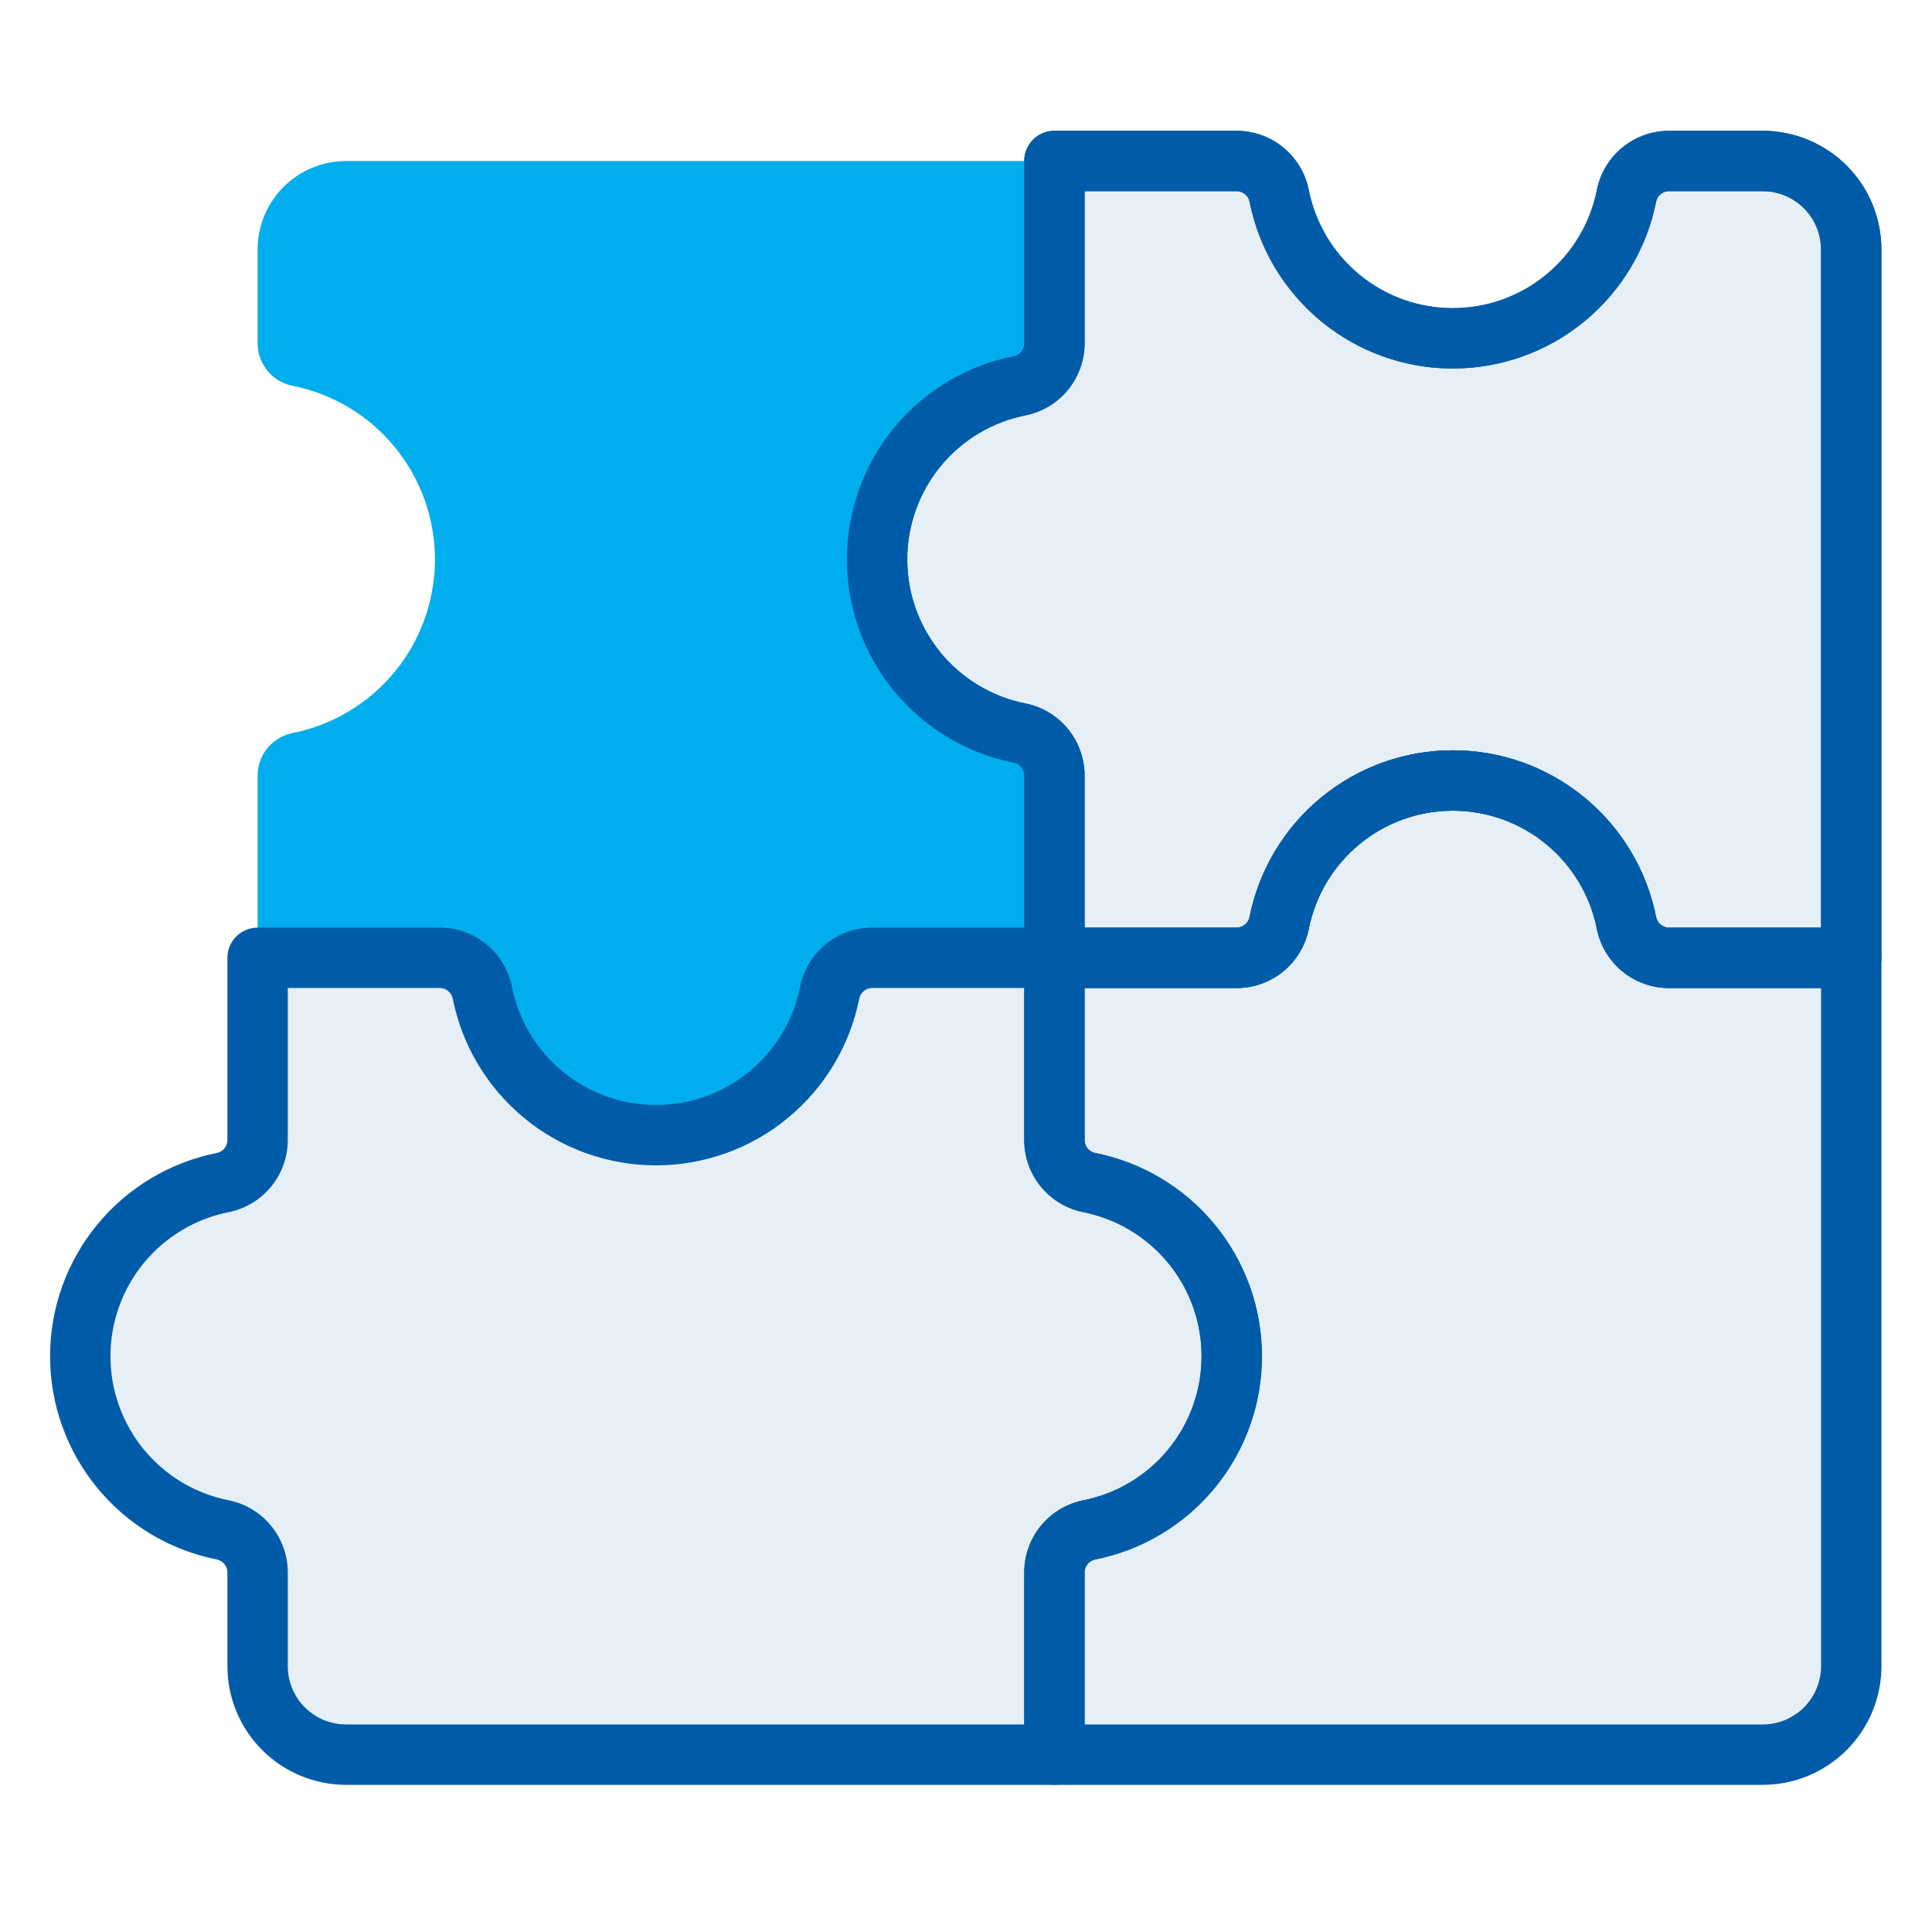<svg xmlns="http://www.w3.org/2000/svg" width="48" height="48" viewBox="0 0 48 48" fill="none"><path d="M41.482 23.797C41.233 23.8 40.991 23.718 40.796 23.563C40.601 23.408 40.466 23.191 40.413 22.948C40.218 21.946 39.68 21.043 38.892 20.395C38.105 19.746 37.116 19.391 36.095 19.391C35.075 19.391 34.086 19.746 33.298 20.395C32.51 21.043 31.973 21.946 31.777 22.948C31.725 23.191 31.589 23.408 31.394 23.563C31.2 23.718 30.957 23.8 30.708 23.797H26.197V28.308C26.193 28.557 26.276 28.799 26.431 28.994C26.585 29.189 26.803 29.325 27.046 29.377C28.048 29.573 28.95 30.11 29.599 30.898C30.248 31.686 30.603 32.675 30.603 33.695C30.603 34.716 30.248 35.705 29.599 36.492C28.95 37.28 28.048 37.818 27.046 38.013C26.803 38.066 26.585 38.201 26.431 38.396C26.276 38.591 26.193 38.833 26.197 39.082V43.594H43.794C44.377 43.594 44.937 43.362 45.349 42.949C45.762 42.537 45.994 41.977 45.994 41.394V23.797H41.482Z" fill="#005CA8" fill-opacity="0.1"></path><path fill-rule="evenodd" clip-rule="evenodd" d="M32.821 19.816C33.743 19.056 34.901 18.641 36.095 18.641C37.29 18.641 38.447 19.056 39.369 19.816C40.289 20.573 40.917 21.625 41.147 22.794C41.164 22.866 41.205 22.93 41.263 22.976C41.322 23.023 41.396 23.048 41.471 23.047L41.482 23.047L45.994 23.047C46.408 23.047 46.744 23.383 46.744 23.797V41.394C46.744 42.176 46.433 42.926 45.88 43.48C45.327 44.033 44.576 44.344 43.794 44.344H26.197C25.783 44.344 25.447 44.008 25.447 43.594V39.087C25.442 38.667 25.582 38.258 25.843 37.93C26.106 37.599 26.474 37.37 26.887 37.28L26.902 37.277C27.733 37.115 28.482 36.669 29.02 36.016C29.559 35.362 29.853 34.542 29.853 33.695C29.853 32.849 29.559 32.028 29.02 31.375C28.482 30.721 27.733 30.276 26.902 30.113L26.887 30.11C26.474 30.021 26.106 29.791 25.843 29.461C25.582 29.132 25.442 28.723 25.447 28.303V23.797C25.447 23.383 25.783 23.047 26.197 23.047H30.719C30.795 23.048 30.869 23.023 30.928 22.976C30.986 22.93 31.026 22.866 31.043 22.794C31.274 21.625 31.902 20.573 32.821 19.816ZM36.095 20.141C35.249 20.141 34.428 20.435 33.775 20.973C33.122 21.512 32.676 22.26 32.514 23.091L32.51 23.107C32.421 23.519 32.191 23.888 31.861 24.15C31.532 24.412 31.123 24.552 30.704 24.547H26.947V28.319C26.946 28.395 26.971 28.469 27.018 28.528C27.064 28.586 27.128 28.626 27.2 28.643C28.368 28.874 29.421 29.502 30.178 30.421C30.938 31.343 31.353 32.501 31.353 33.695C31.353 34.89 30.938 36.047 30.178 36.969C29.421 37.889 28.368 38.517 27.2 38.747C27.128 38.764 27.064 38.805 27.018 38.862C26.971 38.922 26.946 38.995 26.947 39.071L26.947 39.082L26.947 42.844H43.794C44.178 42.844 44.547 42.691 44.819 42.419C45.091 42.147 45.244 41.778 45.244 41.394V24.547H41.487C41.067 24.552 40.658 24.412 40.33 24.15C39.999 23.888 39.77 23.519 39.68 23.107L39.677 23.091C39.515 22.26 39.069 21.512 38.416 20.973C37.762 20.435 36.942 20.141 36.095 20.141Z" fill="#005CA8"></path><path d="M41.482 4C41.233 3.996 40.991 4.079 40.796 4.234C40.601 4.389 40.466 4.606 40.413 4.849C40.218 5.851 39.68 6.753 38.892 7.402C38.104 8.051 37.116 8.406 36.095 8.406C35.074 8.406 34.086 8.051 33.298 7.402C32.51 6.753 31.973 5.851 31.777 4.849C31.724 4.606 31.589 4.389 31.394 4.234C31.199 4.079 30.957 3.996 30.708 4H26.197V8.512C26.2 8.76 26.118 9.003 25.963 9.198C25.808 9.393 25.591 9.528 25.348 9.581C24.346 9.776 23.443 10.314 22.794 11.101C22.145 11.889 21.791 12.878 21.791 13.899C21.791 14.919 22.145 15.908 22.794 16.696C23.443 17.483 24.346 18.021 25.348 18.216C25.591 18.269 25.808 18.404 25.963 18.599C26.118 18.794 26.2 19.037 26.197 19.285V23.797H30.708C30.957 23.801 31.199 23.718 31.394 23.563C31.589 23.409 31.724 23.191 31.777 22.948C31.973 21.946 32.51 21.044 33.298 20.395C34.086 19.746 35.074 19.391 36.095 19.391C37.116 19.391 38.104 19.746 38.892 20.395C39.68 21.044 40.218 21.946 40.413 22.948C40.466 23.191 40.601 23.409 40.796 23.563C40.991 23.718 41.233 23.801 41.482 23.797H45.993V6.2C45.993 5.616 45.762 5.057 45.349 4.644C44.937 4.232 44.377 4 43.794 4H41.482Z" fill="#005CA8" fill-opacity="0.1"></path><path fill-rule="evenodd" clip-rule="evenodd" d="M30.703 3.25C31.123 3.245 31.532 3.385 31.861 3.647C32.191 3.909 32.42 4.278 32.51 4.69L32.513 4.706C32.675 5.537 33.121 6.285 33.775 6.824C34.428 7.362 35.248 7.656 36.095 7.656C36.942 7.656 37.762 7.362 38.415 6.824C39.069 6.285 39.515 5.537 39.677 4.706L39.68 4.69C39.77 4.278 39.999 3.909 40.329 3.647C40.658 3.385 41.067 3.245 41.487 3.25H43.794C44.576 3.25 45.326 3.561 45.88 4.114C46.433 4.667 46.743 5.417 46.743 6.2V23.797C46.743 24.211 46.408 24.547 45.993 24.547H41.487C41.067 24.552 40.658 24.412 40.329 24.151C39.999 23.888 39.77 23.519 39.68 23.107L39.677 23.091C39.515 22.261 39.069 21.512 38.415 20.974C37.762 20.435 36.942 20.141 36.095 20.141C35.248 20.141 34.428 20.435 33.775 20.974C33.121 21.512 32.675 22.261 32.513 23.091L32.51 23.107C32.42 23.519 32.191 23.888 31.861 24.151C31.532 24.412 31.123 24.552 30.703 24.547H26.197C25.782 24.547 25.447 24.211 25.447 23.797V19.274C25.448 19.199 25.423 19.125 25.376 19.066C25.33 19.008 25.265 18.967 25.194 18.951C24.025 18.72 22.973 18.092 22.215 17.172C21.456 16.25 21.041 15.093 21.041 13.899C21.041 12.704 21.456 11.546 22.215 10.624C22.973 9.705 24.025 9.077 25.194 8.847C25.265 8.83 25.33 8.789 25.376 8.731C25.423 8.672 25.448 8.598 25.447 8.523L25.447 8.512L25.447 4C25.447 3.586 25.782 3.25 26.197 3.25H30.703ZM30.928 4.821C30.868 4.774 30.795 4.749 30.719 4.75L30.708 4.75L26.947 4.75V8.507C26.951 8.927 26.811 9.335 26.55 9.664C26.288 9.995 25.919 10.224 25.507 10.313L25.491 10.317C24.66 10.479 23.911 10.925 23.373 11.578C22.835 12.232 22.541 13.052 22.541 13.899C22.541 14.745 22.835 15.565 23.373 16.219C23.911 16.872 24.66 17.318 25.491 17.48L25.507 17.483C25.919 17.573 26.288 17.802 26.55 18.133C26.811 18.462 26.951 18.87 26.947 19.29V23.047H30.719C30.795 23.048 30.868 23.023 30.928 22.976C30.985 22.93 31.026 22.866 31.043 22.794C31.273 21.626 31.902 20.573 32.821 19.816C33.743 19.056 34.9 18.641 36.095 18.641C37.29 18.641 38.447 19.056 39.369 19.816C40.288 20.573 40.917 21.626 41.147 22.794C41.164 22.866 41.204 22.93 41.262 22.976C41.322 23.023 41.395 23.048 41.471 23.047L41.482 23.047L45.243 23.047V6.2C45.243 5.815 45.091 5.447 44.819 5.175C44.547 4.903 44.178 4.75 43.794 4.75H41.471C41.395 4.749 41.322 4.774 41.262 4.821C41.204 4.867 41.164 4.931 41.147 5.003C40.917 6.171 40.288 7.224 39.369 7.981C38.447 8.741 37.29 9.156 36.095 9.156C34.9 9.156 33.743 8.741 32.821 7.981C31.902 7.224 31.273 6.171 31.043 5.003C31.026 4.931 30.985 4.867 30.928 4.821Z" fill="#005CA8"></path><path d="M6.4 8.511C6.396 8.76 6.479 9.003 6.634 9.198C6.788 9.392 7.006 9.528 7.249 9.581C8.251 9.776 9.153 10.313 9.802 11.101C10.451 11.889 10.806 12.878 10.806 13.898C10.806 14.919 10.451 15.908 9.802 16.696C9.153 17.483 8.251 18.021 7.249 18.216C7.006 18.269 6.788 18.404 6.634 18.599C6.479 18.794 6.396 19.037 6.4 19.285V23.797H10.912C11.16 23.793 11.403 23.876 11.598 24.03C11.792 24.185 11.928 24.403 11.98 24.646C12.176 25.648 12.713 26.55 13.501 27.199C14.289 27.848 15.278 28.203 16.298 28.203C17.319 28.203 18.308 27.848 19.096 27.199C19.883 26.55 20.421 25.648 20.616 24.646C20.669 24.403 20.804 24.185 20.999 24.03C21.194 23.876 21.436 23.793 21.685 23.797H26.197V19.285C26.201 19.037 26.118 18.794 25.963 18.599C25.808 18.404 25.591 18.269 25.348 18.216C24.346 18.021 23.443 17.483 22.794 16.696C22.146 15.908 21.791 14.919 21.791 13.898C21.791 12.878 22.146 11.889 22.794 11.101C23.443 10.313 24.346 9.776 25.348 9.581C25.591 9.528 25.808 9.392 25.963 9.198C26.118 9.003 26.201 8.76 26.197 8.511V4H8.6C8.016 4 7.457 4.232 7.044 4.644C6.632 5.057 6.4 5.616 6.4 6.2V8.511Z" fill="#00AEEE"></path><path d="M27.046 29.377C26.802 29.325 26.585 29.189 26.43 28.994C26.276 28.8 26.193 28.557 26.197 28.308V23.797H21.685C21.436 23.793 21.194 23.876 20.999 24.031C20.804 24.185 20.669 24.403 20.616 24.646C20.421 25.648 19.883 26.55 19.095 27.199C18.308 27.848 17.319 28.203 16.298 28.203C15.277 28.203 14.289 27.848 13.501 27.199C12.713 26.55 12.176 25.648 11.98 24.646C11.927 24.403 11.792 24.185 11.597 24.031C11.402 23.876 11.16 23.793 10.911 23.797H6.4V28.308C6.403 28.557 6.321 28.8 6.166 28.994C6.011 29.189 5.794 29.325 5.551 29.377C4.549 29.573 3.646 30.11 2.997 30.898C2.349 31.686 1.994 32.675 1.994 33.695C1.994 34.716 2.349 35.705 2.997 36.492C3.646 37.28 4.549 37.818 5.551 38.013C5.794 38.066 6.011 38.201 6.166 38.396C6.321 38.591 6.403 38.833 6.4 39.082V41.394C6.4 41.977 6.631 42.537 7.044 42.949C7.456 43.362 8.016 43.594 8.599 43.594H26.197V39.082C26.193 38.833 26.276 38.591 26.43 38.396C26.585 38.201 26.802 38.066 27.046 38.013C28.047 37.818 28.95 37.28 29.599 36.492C30.248 35.705 30.603 34.716 30.603 33.695C30.603 32.675 30.248 31.686 29.599 30.898C28.95 30.11 28.047 29.573 27.046 29.377Z" fill="#005CA8" fill-opacity="0.1"></path><path fill-rule="evenodd" clip-rule="evenodd" d="M30.703 3.25C31.123 3.245 31.532 3.385 31.861 3.647C32.191 3.909 32.42 4.278 32.51 4.69L32.513 4.706C32.675 5.537 33.121 6.285 33.775 6.824C34.428 7.362 35.248 7.656 36.095 7.656C36.942 7.656 37.762 7.362 38.415 6.824C39.069 6.285 39.515 5.537 39.677 4.706L39.68 4.69C39.77 4.278 39.999 3.909 40.329 3.647C40.658 3.385 41.067 3.245 41.487 3.25H43.794C44.576 3.25 45.326 3.561 45.88 4.114C46.433 4.667 46.743 5.417 46.743 6.2V23.797C46.743 24.211 46.408 24.547 45.993 24.547H41.487C41.067 24.552 40.658 24.412 40.329 24.151C39.999 23.888 39.77 23.519 39.68 23.107L39.677 23.091C39.515 22.261 39.069 21.512 38.415 20.974C37.762 20.435 36.942 20.141 36.095 20.141C35.248 20.141 34.428 20.435 33.775 20.974C33.121 21.512 32.675 22.261 32.513 23.091L32.51 23.107C32.42 23.519 32.191 23.888 31.861 24.151C31.532 24.412 31.123 24.552 30.703 24.547H26.197C25.782 24.547 25.447 24.211 25.447 23.797V19.274C25.448 19.199 25.423 19.125 25.376 19.066C25.33 19.008 25.265 18.967 25.194 18.951C24.025 18.72 22.973 18.092 22.215 17.172C21.456 16.25 21.041 15.093 21.041 13.899C21.041 12.704 21.456 11.546 22.215 10.624C22.973 9.705 24.025 9.077 25.194 8.847C25.265 8.83 25.33 8.789 25.376 8.731C25.423 8.672 25.448 8.598 25.447 8.523L25.447 8.512L25.447 4C25.447 3.586 25.782 3.25 26.197 3.25H30.703ZM30.928 4.821C30.868 4.774 30.795 4.749 30.719 4.75L30.708 4.75L26.947 4.75V8.507C26.951 8.927 26.811 9.335 26.55 9.664C26.288 9.995 25.919 10.224 25.507 10.313L25.491 10.317C24.66 10.479 23.911 10.925 23.373 11.578C22.835 12.232 22.541 13.052 22.541 13.899C22.541 14.745 22.835 15.565 23.373 16.219C23.911 16.872 24.66 17.318 25.491 17.48L25.507 17.483C25.919 17.573 26.288 17.802 26.55 18.133C26.811 18.462 26.951 18.87 26.947 19.29V23.047H30.719C30.795 23.048 30.868 23.023 30.928 22.976C30.985 22.93 31.026 22.866 31.043 22.794C31.273 21.626 31.902 20.573 32.821 19.816C33.743 19.056 34.9 18.641 36.095 18.641C37.29 18.641 38.447 19.056 39.369 19.816C40.288 20.573 40.917 21.626 41.147 22.794C41.164 22.866 41.204 22.93 41.262 22.976C41.322 23.023 41.395 23.048 41.471 23.047L41.482 23.047L45.243 23.047V6.2C45.243 5.815 45.091 5.447 44.819 5.175C44.547 4.903 44.178 4.75 43.794 4.75H41.471C41.395 4.749 41.322 4.774 41.262 4.821C41.204 4.867 41.164 4.931 41.147 5.003C40.917 6.171 40.288 7.224 39.369 7.981C38.447 8.741 37.29 9.156 36.095 9.156C34.9 9.156 33.743 8.741 32.821 7.981C31.902 7.224 31.273 6.171 31.043 5.003C31.026 4.931 30.985 4.867 30.928 4.821Z" fill="#005CA8"></path><path fill-rule="evenodd" clip-rule="evenodd" d="M10.906 23.047C11.326 23.042 11.735 23.182 12.064 23.443C12.394 23.706 12.624 24.074 12.713 24.487L12.716 24.502C12.878 25.333 13.324 26.082 13.978 26.62C14.631 27.159 15.451 27.453 16.298 27.453C17.145 27.453 17.965 27.159 18.618 26.62C19.272 26.082 19.718 25.333 19.88 24.502L19.883 24.487C19.973 24.074 20.202 23.706 20.532 23.443C20.861 23.182 21.27 23.042 21.69 23.047H26.197C26.611 23.047 26.947 23.383 26.947 23.797V28.319C26.945 28.395 26.97 28.469 27.017 28.528C27.064 28.586 27.128 28.626 27.2 28.643C28.368 28.874 29.42 29.502 30.178 30.421C30.937 31.343 31.353 32.501 31.353 33.695C31.353 34.89 30.937 36.047 30.178 36.969C29.42 37.889 28.368 38.517 27.199 38.747C27.128 38.764 27.064 38.805 27.017 38.863C26.97 38.922 26.945 38.996 26.946 39.071L26.947 39.082L26.947 43.594C26.947 44.008 26.611 44.344 26.197 44.344H8.599C7.817 44.344 7.067 44.033 6.514 43.48C5.96 42.927 5.65 42.176 5.65 41.394V39.071C5.651 38.996 5.626 38.922 5.579 38.863C5.533 38.805 5.469 38.764 5.397 38.747C4.228 38.517 3.176 37.889 2.419 36.969C1.659 36.047 1.244 34.89 1.244 33.695C1.244 32.501 1.659 31.343 2.419 30.421C3.176 29.502 4.228 28.874 5.397 28.643C5.469 28.626 5.533 28.586 5.579 28.528C5.626 28.469 5.651 28.395 5.65 28.319L5.65 28.308L5.65 23.797C5.65 23.383 5.985 23.047 6.4 23.047H10.906ZM11.131 24.618C11.072 24.571 10.998 24.546 10.922 24.547L10.911 24.547L7.15 24.547V28.304C7.154 28.723 7.014 29.132 6.753 29.461C6.491 29.791 6.122 30.021 5.71 30.11L5.694 30.113C4.863 30.276 4.115 30.721 3.576 31.375C3.038 32.028 2.744 32.849 2.744 33.695C2.744 34.542 3.038 35.362 3.576 36.016C4.115 36.669 4.863 37.115 5.694 37.277L5.71 37.28C6.122 37.37 6.491 37.599 6.753 37.93C7.014 38.258 7.154 38.667 7.15 39.087V41.394C7.15 41.779 7.302 42.147 7.574 42.419C7.846 42.691 8.215 42.844 8.599 42.844H25.447V39.087C25.442 38.667 25.582 38.258 25.843 37.93C26.105 37.599 26.474 37.37 26.887 37.28L26.902 37.277C27.733 37.115 28.482 36.669 29.02 36.016C29.558 35.362 29.853 34.542 29.853 33.695C29.853 32.849 29.558 32.028 29.02 31.375C28.482 30.721 27.733 30.276 26.902 30.113L26.887 30.11C26.474 30.021 26.105 29.791 25.843 29.461C25.582 29.132 25.442 28.723 25.447 28.304V24.547H21.674C21.598 24.546 21.525 24.571 21.465 24.618C21.407 24.664 21.367 24.728 21.35 24.8C21.12 25.968 20.491 27.021 19.572 27.778C18.65 28.538 17.493 28.953 16.298 28.953C15.104 28.953 13.946 28.538 13.024 27.778C12.105 27.021 11.476 25.968 11.246 24.8C11.229 24.728 11.189 24.664 11.131 24.618Z" fill="#005CA8"></path></svg>